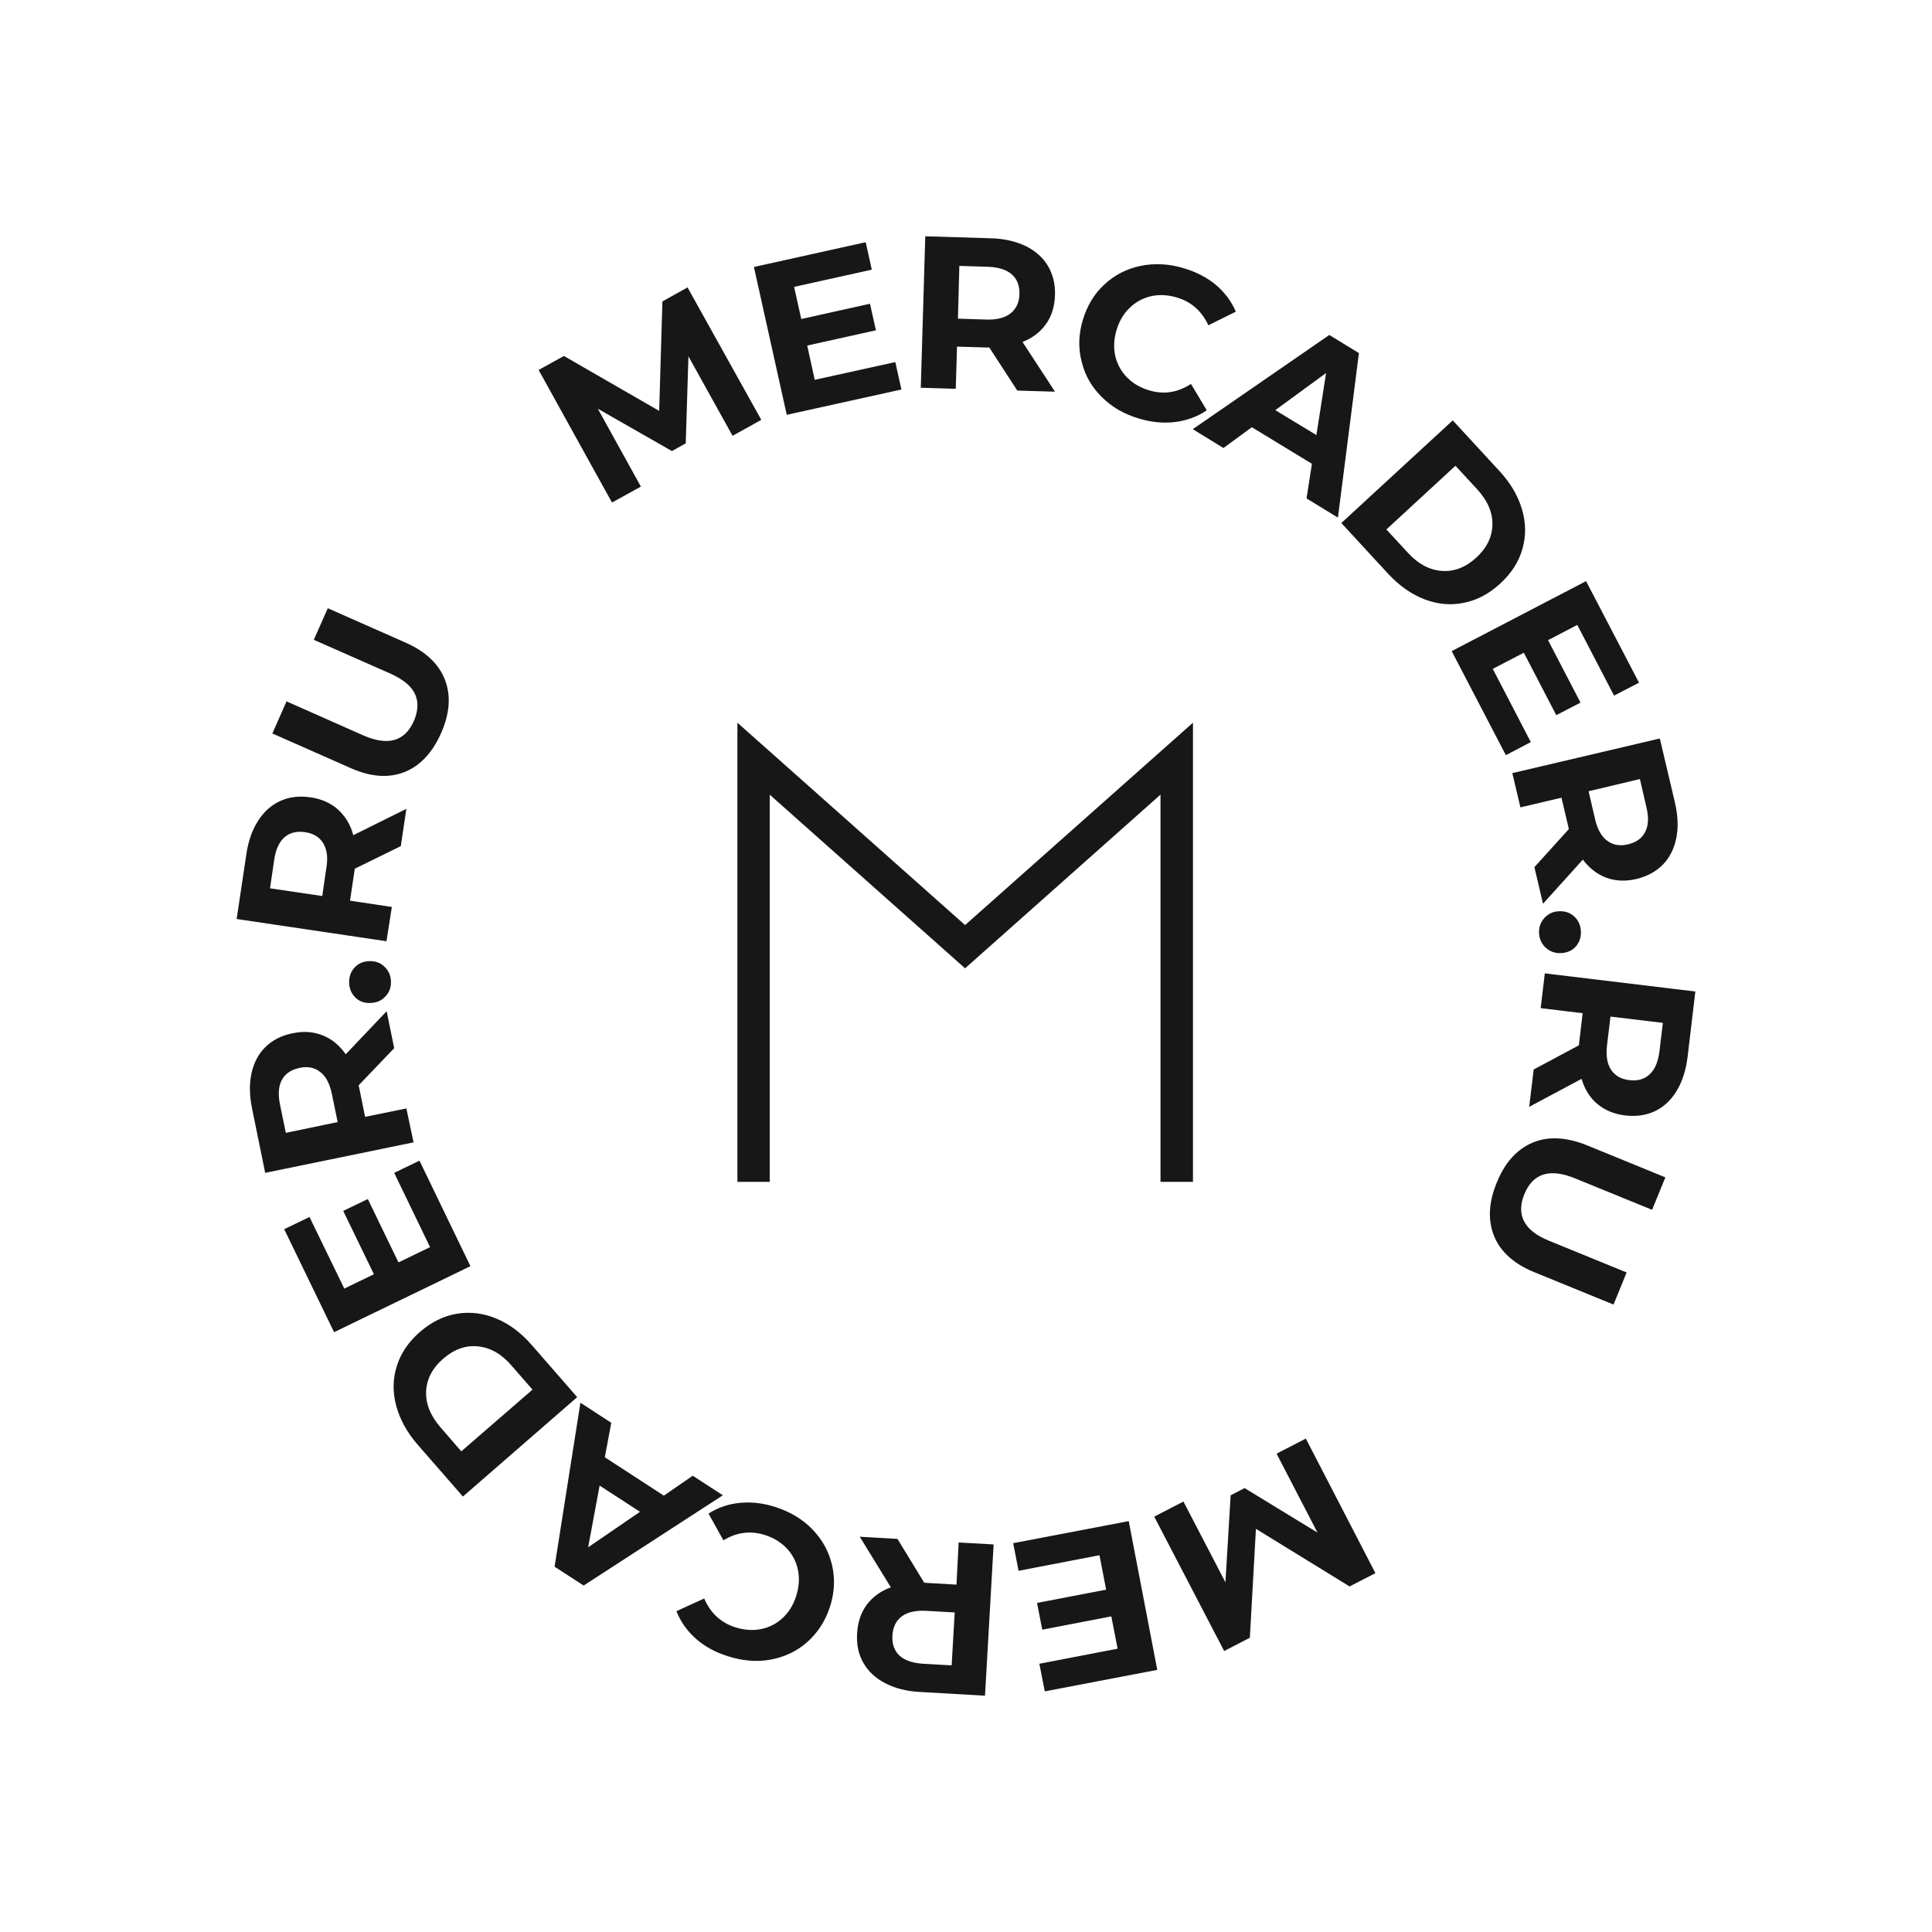 <?xml version="1.0" encoding="UTF-8"?> <svg xmlns="http://www.w3.org/2000/svg" width="100" height="100" viewBox="0 0 100 100" fill="none"> <path d="M31.677 26.012L27.879 19.149L29.188 18.425L34.119 21.267L34.286 15.602L35.587 14.877L39.404 21.731L37.918 22.557L35.633 18.443L35.494 22.947L34.779 23.347L30.943 21.155L33.172 25.186L31.677 26.012ZM46.657 20.161L46.341 18.741L42.171 19.66L41.781 17.886L45.338 17.097L45.031 15.722L41.474 16.512L41.103 14.849L45.124 13.958L44.809 12.537L39.023 13.819L40.722 21.471L46.657 20.161ZM49.47 20.124L47.66 20.069L47.892 12.23L51.281 12.333C51.978 12.351 52.572 12.491 53.083 12.732C53.584 12.983 53.974 13.317 54.234 13.754C54.495 14.19 54.625 14.691 54.606 15.277C54.587 15.862 54.439 16.354 54.142 16.772C53.854 17.18 53.445 17.496 52.925 17.7L54.606 20.273L52.656 20.217L51.207 17.988H51.114L49.535 17.942L49.47 20.124ZM49.582 16.493L51.059 16.54C51.606 16.558 52.024 16.447 52.312 16.215C52.6 15.982 52.758 15.648 52.767 15.221C52.776 14.784 52.647 14.441 52.368 14.199C52.089 13.958 51.681 13.828 51.133 13.809L49.656 13.763L49.582 16.493ZM57.03 20.551C57.55 21.072 58.191 21.443 58.962 21.666C59.612 21.861 60.234 21.917 60.837 21.842C61.432 21.768 61.98 21.564 62.463 21.239L61.645 19.873C60.958 20.319 60.243 20.431 59.491 20.208C59.026 20.069 58.636 19.846 58.33 19.53C58.023 19.214 57.828 18.852 57.726 18.425C57.633 17.998 57.652 17.552 57.791 17.087C57.931 16.623 58.154 16.233 58.469 15.936C58.785 15.629 59.147 15.434 59.574 15.332C60.002 15.239 60.447 15.258 60.912 15.397C61.664 15.62 62.203 16.103 62.546 16.837L63.967 16.131C63.735 15.592 63.391 15.137 62.936 14.747C62.481 14.366 61.924 14.079 61.274 13.883C60.503 13.651 59.751 13.614 59.036 13.763C58.321 13.911 57.699 14.227 57.169 14.719C56.64 15.202 56.268 15.825 56.045 16.567C55.823 17.31 55.804 18.035 55.99 18.731C56.157 19.428 56.51 20.041 57.03 20.551ZM61.738 22.214L68.805 17.338L70.338 18.276L69.251 26.792L67.626 25.798L67.905 24.006L64.794 22.112L63.326 23.189L61.738 22.214ZM66.01 21.229L68.137 22.52L68.638 19.307L66.01 21.229ZM73.728 31.018C73.049 30.758 72.418 30.312 71.842 29.69L69.428 27.071L75.195 21.759L77.609 24.378C78.185 25 78.575 25.668 78.779 26.365C78.984 27.061 78.993 27.749 78.798 28.417C78.612 29.086 78.222 29.68 77.647 30.21C77.071 30.739 76.439 31.073 75.761 31.203C75.083 31.343 74.405 31.278 73.728 31.018ZM74.628 29.55C75.269 29.597 75.863 29.365 76.411 28.863C76.959 28.362 77.238 27.786 77.247 27.145C77.257 26.504 76.987 25.901 76.458 25.325L75.334 24.108L71.759 27.405L72.882 28.622C73.402 29.188 73.987 29.504 74.628 29.55ZM79.234 38.41L77.266 34.621L78.872 33.785L80.553 37.017L81.807 36.367L80.126 33.135L81.64 32.346L83.544 36.005L84.835 35.336L82.095 30.08L75.139 33.702L77.944 39.088L79.234 38.41ZM78.278 40.017L85.912 38.224L86.692 41.53C86.85 42.208 86.878 42.821 86.766 43.369C86.655 43.917 86.432 44.381 86.079 44.743C85.726 45.106 85.271 45.356 84.704 45.496C84.138 45.626 83.618 45.607 83.144 45.431C82.671 45.254 82.262 44.938 81.928 44.493L79.866 46.777L79.42 44.883L81.203 42.914L81.185 42.83L80.823 41.289L78.696 41.79L78.278 40.017ZM82.225 40.955L82.559 42.394C82.68 42.923 82.894 43.304 83.191 43.518C83.488 43.74 83.85 43.806 84.268 43.703C84.695 43.601 84.992 43.388 85.159 43.053C85.327 42.719 85.345 42.292 85.215 41.762L84.881 40.323L82.225 40.955ZM79.931 47.52C79.736 47.743 79.643 48.003 79.662 48.31C79.68 48.616 79.801 48.867 80.015 49.062C80.237 49.257 80.498 49.35 80.813 49.331C81.138 49.313 81.389 49.192 81.575 48.978C81.76 48.755 81.844 48.495 81.826 48.189C81.807 47.882 81.695 47.632 81.482 47.437C81.268 47.242 81.008 47.149 80.683 47.167C80.386 47.177 80.135 47.297 79.931 47.52ZM87.751 51.319L87.351 54.69C87.268 55.377 87.082 55.962 86.794 56.445C86.506 56.928 86.135 57.281 85.68 57.504C85.225 57.726 84.704 57.801 84.129 57.736C83.553 57.671 83.07 57.466 82.68 57.141C82.29 56.816 82.021 56.38 81.863 55.841L79.151 57.29L79.383 55.358L81.723 54.105L81.733 54.012L81.918 52.442L79.745 52.182L79.959 50.38L87.751 51.319ZM86.07 52.944L83.358 52.619L83.181 54.086C83.116 54.625 83.181 55.052 83.386 55.367C83.59 55.674 83.906 55.86 84.333 55.906C84.769 55.962 85.122 55.86 85.392 55.6C85.661 55.349 85.828 54.95 85.893 54.411L86.07 52.944ZM79.318 59.147C78.51 59.491 77.888 60.178 77.47 61.218C77.043 62.258 77.006 63.178 77.34 63.995C77.674 64.803 78.38 65.434 79.448 65.862L83.516 67.524L84.194 65.862L80.191 64.227C79.522 63.958 79.086 63.614 78.882 63.206C78.677 62.797 78.687 62.333 78.9 61.813C79.337 60.735 80.21 60.457 81.51 60.986L85.512 62.62L86.2 60.94L82.132 59.277C81.064 58.85 80.126 58.804 79.318 59.147ZM66.075 75.241L68.193 79.327L64.422 77.024L63.698 77.396L63.428 81.9L61.255 77.721L59.742 78.501L63.363 85.457L64.692 84.769L65.007 79.132L69.855 82.114L71.192 81.426L67.589 74.461L66.075 75.241ZM52.442 79.875L52.721 81.305L56.909 80.498L57.253 82.281L53.677 82.968L53.947 84.352L57.522 83.664L57.847 85.336L53.798 86.116L54.077 87.546L59.9 86.432L58.423 78.733L52.442 79.875ZM49.619 79.838L51.43 79.94L50.984 87.769L47.594 87.574C46.898 87.537 46.304 87.379 45.811 87.119C45.31 86.859 44.938 86.506 44.688 86.07C44.437 85.633 44.326 85.122 44.363 84.537C44.4 83.952 44.567 83.46 44.864 83.061C45.171 82.652 45.579 82.355 46.109 82.16L44.502 79.541L46.452 79.653L47.836 81.918L47.929 81.928L49.508 82.021L49.619 79.838ZM49.415 83.46L47.938 83.376C47.39 83.349 46.972 83.442 46.675 83.664C46.378 83.887 46.22 84.212 46.192 84.649C46.164 85.085 46.285 85.438 46.554 85.689C46.824 85.94 47.232 86.079 47.78 86.116L49.257 86.2L49.415 83.46ZM42.078 79.188C41.577 78.659 40.936 78.269 40.184 78.018C39.534 77.804 38.911 77.73 38.317 77.786C37.713 77.841 37.165 78.027 36.673 78.343L37.444 79.727C38.141 79.3 38.865 79.216 39.608 79.457C40.072 79.606 40.444 79.847 40.741 80.163C41.038 80.488 41.224 80.86 41.307 81.287C41.391 81.714 41.354 82.16 41.205 82.624C41.057 83.089 40.815 83.469 40.499 83.757C40.174 84.054 39.803 84.24 39.376 84.324C38.949 84.407 38.503 84.37 38.038 84.222C37.295 83.98 36.766 83.479 36.45 82.736L35.011 83.395C35.224 83.934 35.559 84.407 36.005 84.807C36.45 85.206 36.998 85.512 37.648 85.717C38.419 85.968 39.162 86.032 39.877 85.903C40.602 85.772 41.233 85.475 41.772 85.002C42.31 84.528 42.71 83.924 42.951 83.191C43.193 82.457 43.23 81.733 43.072 81.036C42.914 80.33 42.58 79.718 42.078 79.188ZM37.416 77.396L30.21 82.067L28.705 81.092L30.043 72.604L31.64 73.644L31.305 75.427L34.361 77.414L35.856 76.383L37.416 77.396ZM33.126 78.25L31.036 76.894L30.442 80.089L33.126 78.25ZM29.875 72.316L23.96 77.461L21.619 74.777C21.062 74.136 20.691 73.458 20.505 72.752C20.319 72.047 20.328 71.359 20.542 70.7C20.746 70.041 21.146 69.456 21.74 68.936C22.334 68.425 22.966 68.109 23.653 67.998C24.34 67.886 25.018 67.97 25.687 68.248C26.365 68.527 26.978 68.991 27.535 69.632L29.875 72.316ZM27.563 71.926L26.467 70.672C25.956 70.078 25.381 69.753 24.74 69.688C24.099 69.623 23.505 69.836 22.938 70.329C22.372 70.821 22.084 71.387 22.056 72.019C22.028 72.659 22.279 73.272 22.79 73.867L23.876 75.121L27.563 71.926ZM21.712 60.076L20.403 60.707L22.26 64.552L20.626 65.341L19.038 62.063L17.765 62.676L19.353 65.954L17.821 66.697L16.02 62.992L14.71 63.623L17.292 68.954L24.35 65.537L21.712 60.076ZM21.406 59.129L13.726 60.707L13.048 57.383C12.908 56.705 12.899 56.092 13.02 55.544C13.141 54.996 13.382 54.541 13.744 54.188C14.106 53.835 14.571 53.594 15.146 53.482C15.713 53.362 16.233 53.399 16.707 53.594C17.18 53.779 17.57 54.105 17.895 54.569L20.013 52.34L20.403 54.253L18.564 56.175L18.583 56.259L18.898 57.81L21.034 57.373L21.406 59.129ZM17.477 58.079L17.18 56.63C17.069 56.101 16.874 55.711 16.577 55.488C16.289 55.256 15.927 55.182 15.499 55.275C15.072 55.367 14.766 55.572 14.589 55.897C14.413 56.222 14.385 56.649 14.496 57.188L14.794 58.636L17.477 58.079ZM19.121 49.749C18.796 49.758 18.546 49.87 18.35 50.083C18.155 50.297 18.062 50.557 18.072 50.864C18.081 51.17 18.183 51.421 18.388 51.625C18.592 51.829 18.852 51.931 19.177 51.913C19.493 51.904 19.753 51.792 19.948 51.578C20.152 51.365 20.245 51.105 20.236 50.798C20.226 50.492 20.115 50.241 19.901 50.037C19.697 49.833 19.437 49.74 19.121 49.749ZM20.003 48.718L12.249 47.567L12.751 44.214C12.853 43.527 13.057 42.951 13.363 42.477C13.67 42.004 14.051 41.66 14.515 41.456C14.979 41.242 15.499 41.187 16.075 41.27C16.651 41.354 17.125 41.567 17.505 41.911C17.877 42.255 18.146 42.691 18.285 43.23L21.034 41.865L20.746 43.796L18.36 44.966L18.35 45.059L18.118 46.619L20.282 46.944L20.003 48.718ZM16.725 43.638C16.53 43.323 16.224 43.137 15.787 43.072C15.351 43.007 14.998 43.1 14.719 43.341C14.441 43.592 14.264 43.982 14.19 44.521L13.976 45.979L16.679 46.378L16.892 44.92C16.985 44.381 16.92 43.954 16.725 43.638ZM20.914 39.97C21.731 39.654 22.372 38.976 22.827 37.955C23.282 36.933 23.347 36.005 23.031 35.187C22.715 34.37 22.037 33.72 20.979 33.256L16.967 31.482L16.242 33.116L20.198 34.862C20.858 35.16 21.285 35.503 21.48 35.921C21.666 36.33 21.647 36.794 21.424 37.314C20.951 38.382 20.078 38.623 18.787 38.057L14.831 36.302L14.097 37.964L18.109 39.738C19.158 40.212 20.087 40.286 20.914 39.97ZM61.748 61.172V37.407L49.953 47.882L38.168 37.407V61.172H39.84V41.131L49.953 50.12L60.067 41.131V61.172H61.748Z" fill="#171717"></path> </svg> 